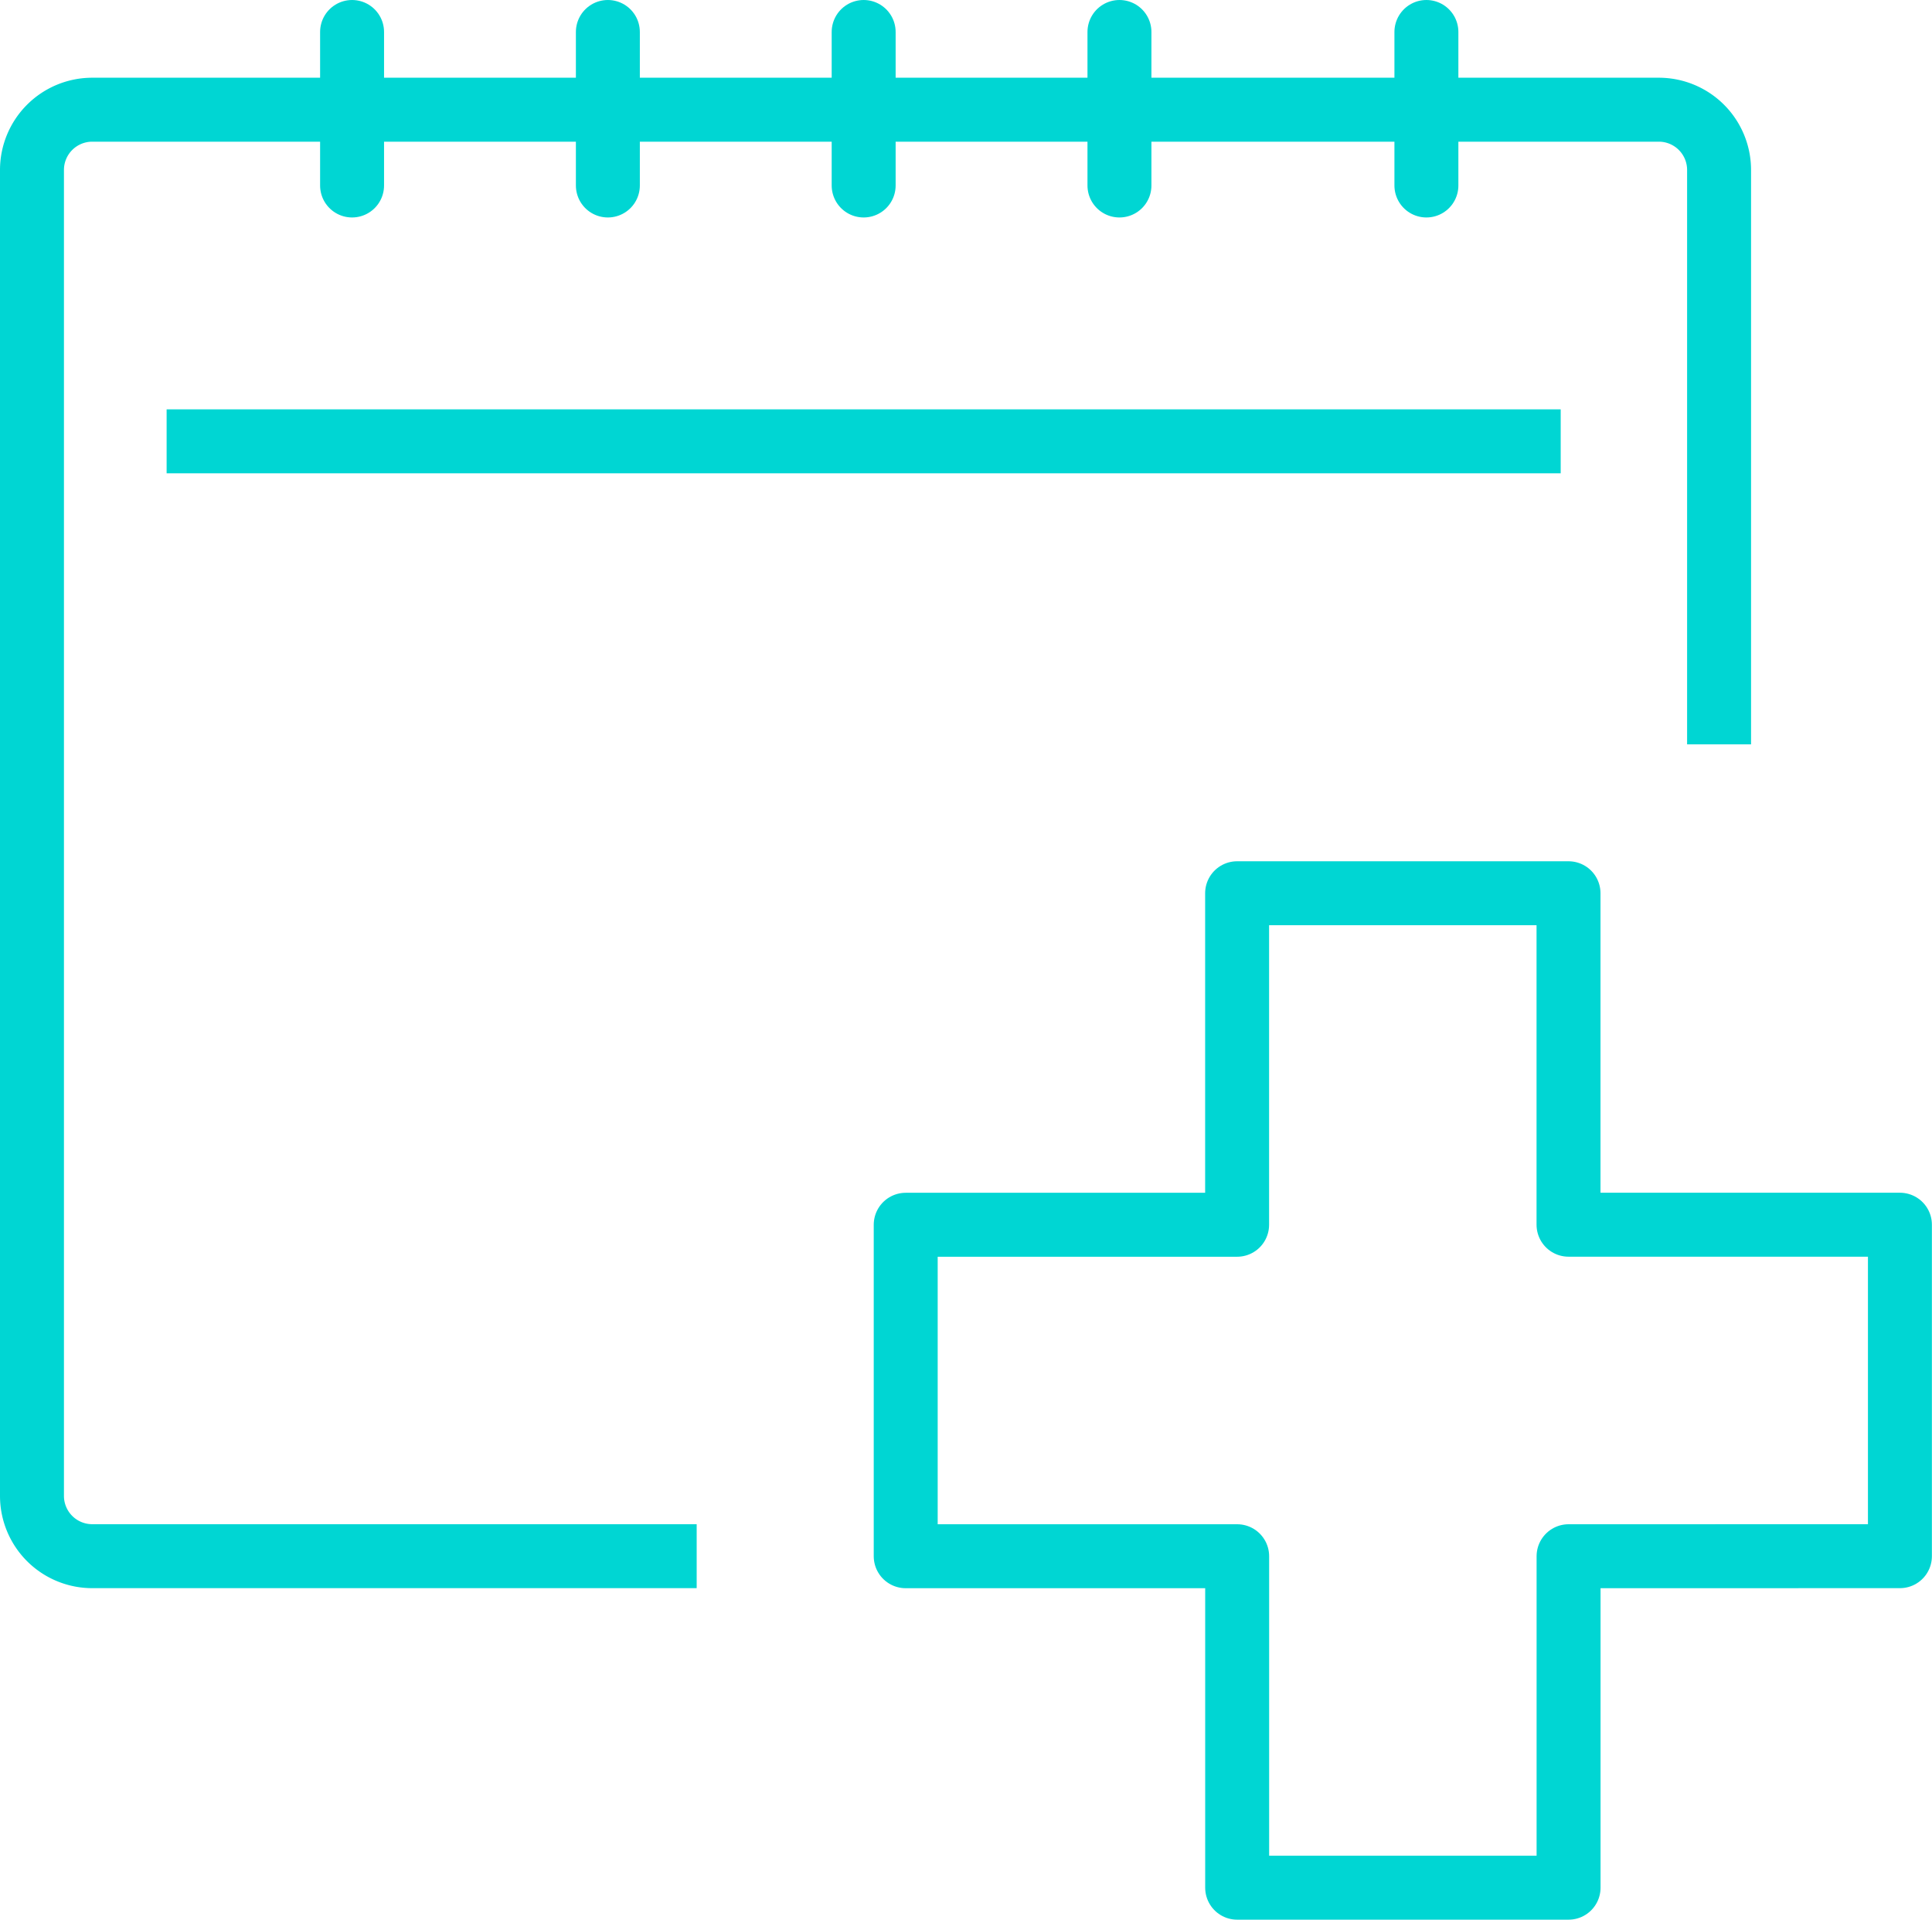 <svg xmlns="http://www.w3.org/2000/svg" width="37.765" height="37.516" viewBox="0 0 37.765 37.516"><defs><style>.a,.b{fill:none;stroke:#00d6d3;stroke-linejoin:round;stroke-width:1.25px;}.a{stroke-linecap:square;}.b{stroke-linecap:round;}</style></defs><g transform="translate(-67.375 -315.641)"><g transform="translate(68 316.133)"><path class="a" d="M80.368,347.269H69.178A1.178,1.178,0,0,1,68,346.091V320.178A1.178,1.178,0,0,1,69.178,319H99.8a1.178,1.178,0,0,1,1.178,1.178v10.6" transform="translate(-68 -317.348)"/><line class="b" y2="3" transform="translate(6.257 0.133)"/><line class="b" y2="3" transform="translate(11.257 0.133)"/><line class="b" y2="3" transform="translate(16.257 0.133)"/><line class="b" y2="3" transform="translate(21.257 0.133)"/><line class="b" y2="3" transform="translate(27.257 0.133)"/><line class="a" x2="26" transform="translate(3.257 8.133)"/></g><path class="b" d="M109.957,357.957v6.478h-6.478v-6.478H97v-6.478h6.478V345h6.478v6.478h6.478v6.478Z" transform="translate(-11.921 -11.902)"/></g></svg>